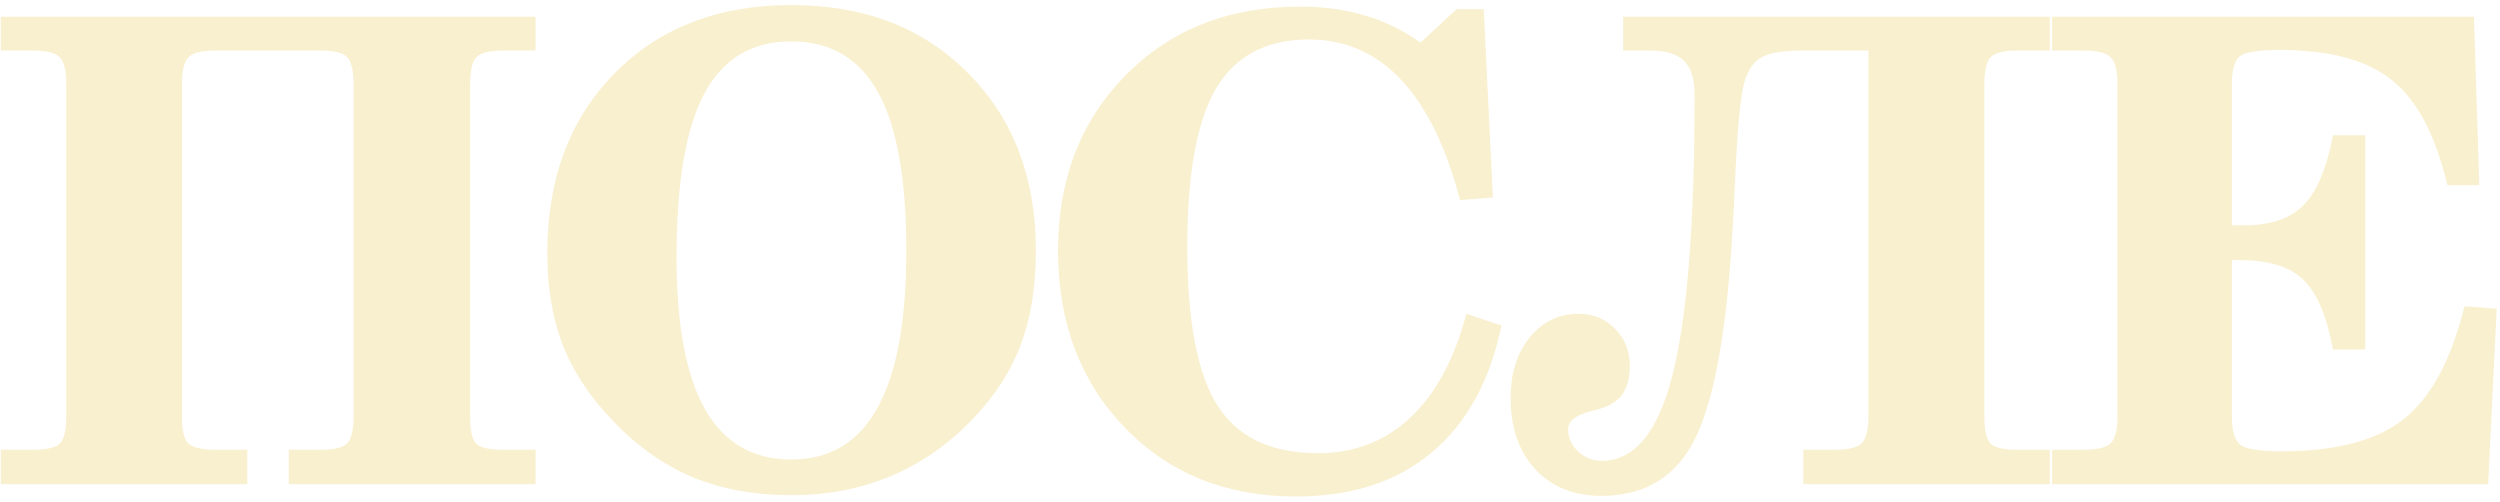 <?xml version="1.0" encoding="UTF-8"?> <svg xmlns="http://www.w3.org/2000/svg" width="309" height="62" viewBox="0 0 309 62" fill="none"><path opacity="0.2" d="M0.103 59.843V55.585H4.166C5.754 55.585 6.822 55.338 7.369 54.843C7.916 54.322 8.189 53.189 8.189 51.444V10.468C8.189 8.697 7.903 7.551 7.33 7.03C6.783 6.509 5.728 6.249 4.166 6.249H0.103V2.069H66.197V6.249H62.095C60.533 6.249 59.478 6.509 58.931 7.03C58.384 7.525 58.111 8.671 58.111 10.468V51.444C58.111 53.241 58.371 54.387 58.892 54.882C59.439 55.351 60.507 55.585 62.095 55.585H66.197V59.843H35.689V55.585H39.712C41.275 55.585 42.33 55.338 42.877 54.843C43.423 54.322 43.697 53.189 43.697 51.444V10.468C43.697 8.697 43.423 7.551 42.877 7.03C42.33 6.509 41.275 6.249 39.712 6.249H26.587C24.999 6.249 23.918 6.509 23.345 7.03C22.772 7.551 22.486 8.697 22.486 10.468V51.444C22.486 53.189 22.759 54.322 23.306 54.843C23.879 55.338 24.973 55.585 26.587 55.585H30.572V59.843H0.103ZM97.802 5.116C92.932 5.116 89.351 7.265 87.059 11.562C84.768 15.858 83.622 22.59 83.622 31.757C83.622 40.142 84.794 46.418 87.138 50.585C89.507 54.726 93.062 56.796 97.802 56.796C102.567 56.796 106.122 54.66 108.466 50.39C110.835 46.119 112.02 39.648 112.02 30.976C112.02 22.148 110.861 15.637 108.544 11.444C106.226 7.226 102.645 5.116 97.802 5.116ZM67.645 31.288C67.645 22.121 70.406 14.726 75.927 9.101C81.473 3.45 88.765 0.624 97.802 0.624C106.838 0.624 114.13 3.437 119.677 9.062C125.249 14.661 128.036 21.965 128.036 30.976C128.036 35.455 127.411 39.335 126.161 42.616C124.937 45.898 122.945 48.97 120.184 51.835C117.216 54.934 113.843 57.278 110.067 58.866C106.317 60.429 102.229 61.21 97.802 61.21C93.296 61.21 89.234 60.468 85.614 58.983C82.02 57.473 78.726 55.142 75.731 51.991C72.919 49.075 70.862 45.963 69.559 42.655C68.283 39.348 67.645 35.559 67.645 31.288ZM185.578 40.233C184.172 47.082 181.294 52.317 176.945 55.937C172.622 59.556 167.036 61.366 160.188 61.366C151.568 61.366 144.51 58.528 139.016 52.851C133.521 47.148 130.773 39.856 130.773 30.976C130.773 22.174 133.56 14.947 139.133 9.296C144.706 3.645 151.893 0.819 160.695 0.819C163.612 0.819 166.281 1.184 168.703 1.913C171.125 2.616 173.417 3.736 175.578 5.272L180.031 1.132H183.391L184.523 24.413L180.461 24.726C178.742 18.163 176.32 13.215 173.195 9.882C170.07 6.548 166.268 4.882 161.789 4.882C156.529 4.882 152.701 6.9 150.305 10.937C147.935 14.973 146.75 21.483 146.75 30.468C146.75 39.687 148 46.249 150.5 50.155C153 54.062 157.141 56.015 162.922 56.015C167.401 56.015 171.203 54.543 174.328 51.601C177.453 48.658 179.758 44.387 181.242 38.788L185.578 40.233ZM222.808 6.249C220.36 6.249 218.654 6.535 217.691 7.108C216.727 7.655 216.024 8.697 215.581 10.233C215.139 11.874 214.787 15.39 214.527 20.78C214.292 26.171 214.058 30.259 213.823 33.046C212.964 43.827 211.336 51.236 208.941 55.273C206.571 59.283 202.899 61.288 197.925 61.288C194.54 61.288 191.818 60.194 189.761 58.007C187.73 55.793 186.714 52.864 186.714 49.218C186.714 46.145 187.495 43.645 189.058 41.718C190.646 39.765 192.665 38.788 195.112 38.788C196.909 38.788 198.407 39.4 199.605 40.624C200.829 41.848 201.441 43.371 201.441 45.194C201.441 46.679 201.141 47.851 200.542 48.71C199.969 49.543 199.019 50.155 197.691 50.546C197.43 50.624 197.04 50.728 196.519 50.858C194.722 51.327 193.823 52.056 193.823 53.046C193.823 54.114 194.24 55.038 195.073 55.819C195.907 56.575 196.883 56.952 198.003 56.952C202.014 56.952 204.917 53.423 206.714 46.366C208.537 39.283 209.448 27.72 209.448 11.679C209.448 9.778 209.019 8.397 208.159 7.538C207.3 6.679 205.933 6.249 204.058 6.249H200.62V2.069H253.355V6.249H249.253C247.691 6.249 246.636 6.509 246.089 7.03C245.542 7.525 245.269 8.671 245.269 10.468V51.444C245.269 53.241 245.542 54.387 246.089 54.882C246.636 55.351 247.691 55.585 249.253 55.585H253.355V59.843H222.886V55.585H226.87C228.459 55.585 229.527 55.325 230.073 54.804C230.646 54.283 230.933 53.163 230.933 51.444V6.249H222.808ZM253.631 59.843V55.585H257.616C259.23 55.585 260.311 55.325 260.858 54.804C261.431 54.283 261.717 53.163 261.717 51.444V10.468C261.717 8.723 261.431 7.59 260.858 7.069C260.285 6.522 259.204 6.249 257.616 6.249H253.631V2.069H305.78L306.444 22.89H302.498C301.04 16.718 298.761 12.395 295.662 9.921C292.59 7.421 287.941 6.171 281.717 6.171C279.087 6.171 277.446 6.444 276.795 6.991C276.17 7.538 275.858 8.697 275.858 10.468V27.851H277.381C280.61 27.851 283.045 27.03 284.686 25.39C286.353 23.723 287.577 20.832 288.358 16.718H292.342V43.202H288.358C287.577 39.009 286.34 36.119 284.647 34.53C282.98 32.942 280.35 32.148 276.756 32.148H275.858V51.444C275.858 53.215 276.196 54.387 276.873 54.96C277.577 55.507 279.269 55.78 281.952 55.78C288.722 55.78 293.774 54.452 297.108 51.796C300.467 49.14 302.967 44.491 304.608 37.851L308.592 38.163L307.537 59.843H253.631Z" fill="#E5B715"></path></svg> 